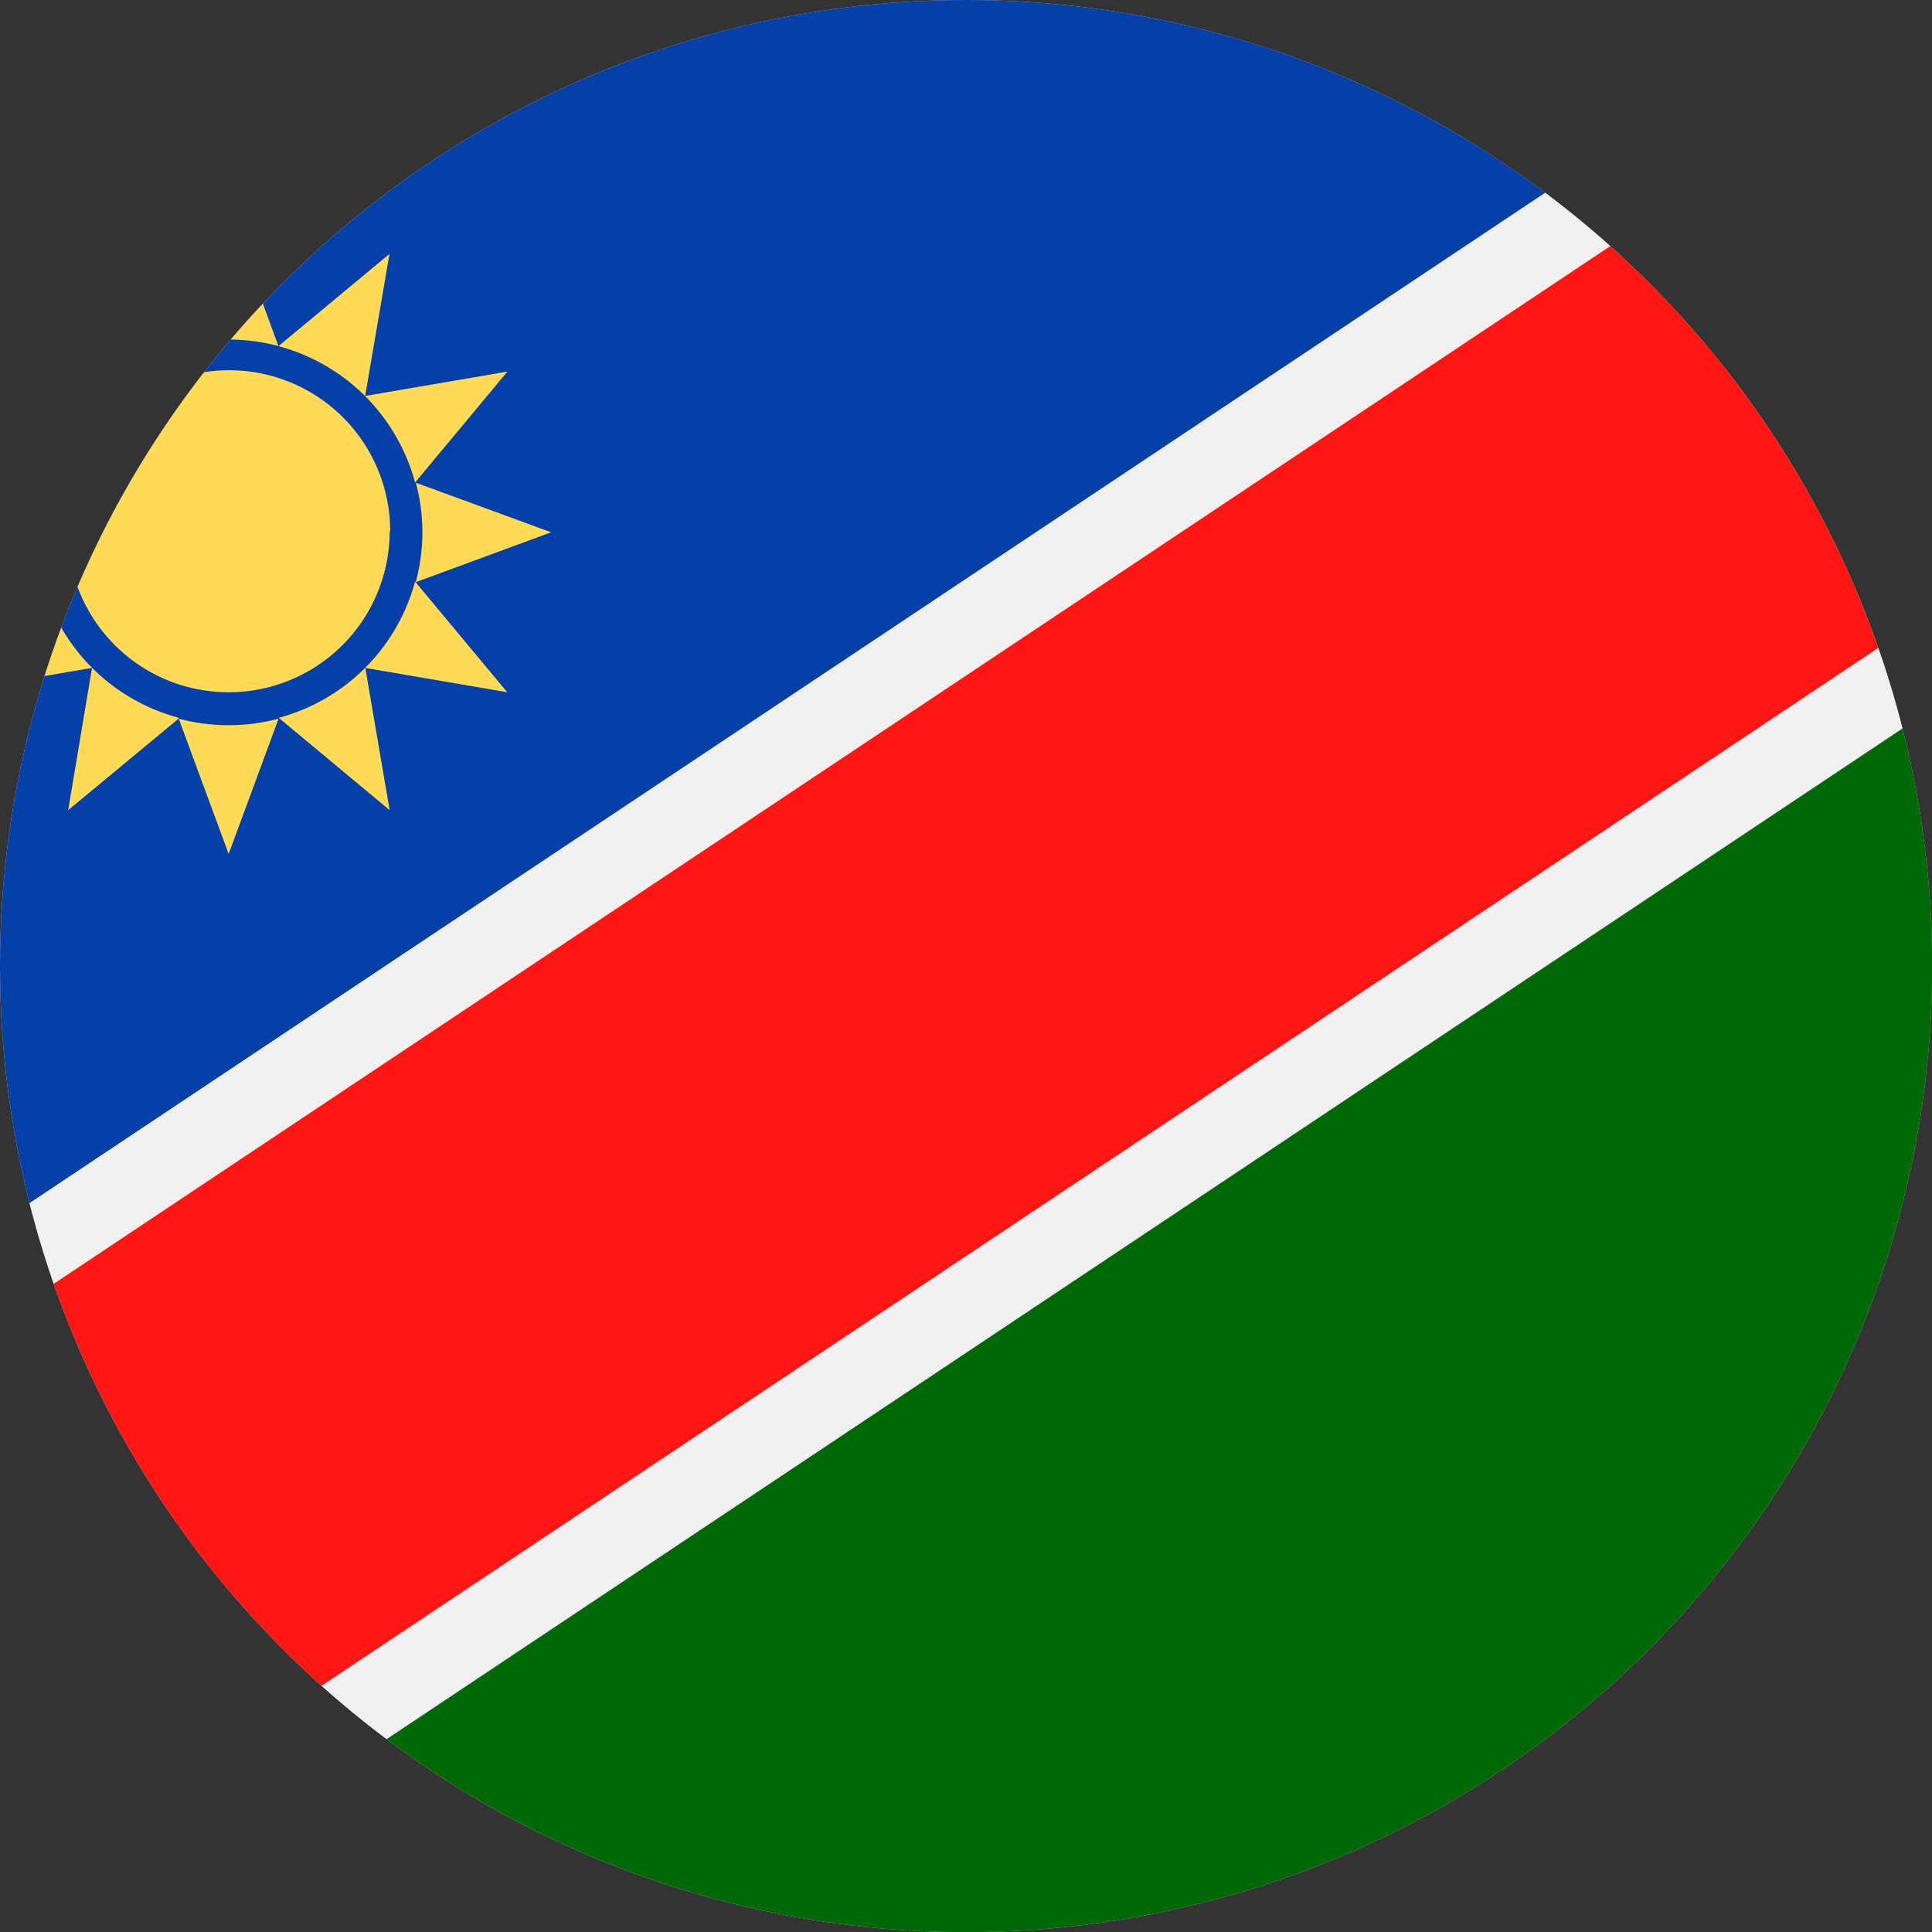 <svg id="Page_1" data-name="Page 1" xmlns="http://www.w3.org/2000/svg" xmlns:xlink="http://www.w3.org/1999/xlink" viewBox="0 0 113.39 113.39"><rect x="0" y="0" width="113.39" height="113.39" fill="#333333" stroke="none"/><defs><clipPath id="clip-path"><path d="M56.69,0A56.7,56.7,0,1,1,0,56.69,56.7,56.7,0,0,1,56.69,0Z" fill="#ccc" clip-rule="evenodd"/></clipPath></defs><title>flag-namibia</title><g id="Layer_1" data-name="Layer 1"><path d="M56.69,0A56.7,56.7,0,1,1,0,56.69,56.7,56.7,0,0,1,56.69,0Z" fill="#ccc" fill-rule="evenodd"/><g clip-path="url(#clip-path)"><polygon points="-28.35 0 107.67 0 -28.35 90.67 -28.35 0 -28.35 0" fill="#0540a8" fill-rule="evenodd"/><polygon points="5.72 113.39 141.73 113.39 141.73 22.71 5.72 113.39 5.72 113.39" fill="#006906" fill-rule="evenodd"/><path d="M-28.35,90.67,107.66,0h8.52L-28.35,96.35V90.67ZM141.73,17v5.68l-136,90.68H-2.8L141.73,17Z" fill="#f0f0f0"/><polygon points="-28.35 96.35 116.18 0 141.73 0 141.73 17.03 -2.8 113.39 -28.35 113.39 -28.35 96.35 -28.35 96.35" fill="#ff1612"/><path d="M29.79,40.63,21.44,39.2l1.43,8.35-6.51-5.42a11.33,11.33,0,0,0,8-8l5.42,6.51Zm-6.92-9.45h0a9.45,9.45,0,0,1-18.9,0H4a9.45,9.45,0,0,1,18.9,0Zm-6.52,11-2.93,7.94-2.93-7.94a11.41,11.41,0,0,0,5.86,0Zm-5.87,0L4,47.55,5.4,39.2l-8.35,1.43,5.42-6.51a11.33,11.33,0,0,0,8,8Zm-8-8-8-2.93,8-2.93a11.2,11.2,0,0,0,0,5.86Zm0-5.87-5.42-6.51L5.4,23.16,4,14.82l6.51,5.41a11.33,11.33,0,0,0-8,8Zm8-8,2.93-8,2.93,8a11.41,11.41,0,0,0-5.86,0Zm5.87,0,6.51-5.41-1.43,8.34,8.35-1.43-5.42,6.51a11.33,11.33,0,0,0-8-8Zm8,8,8,2.93-7.95,2.93a11.2,11.2,0,0,0,0-5.86Z" fill="#feda56" fill-rule="evenodd"/></g></g></svg>